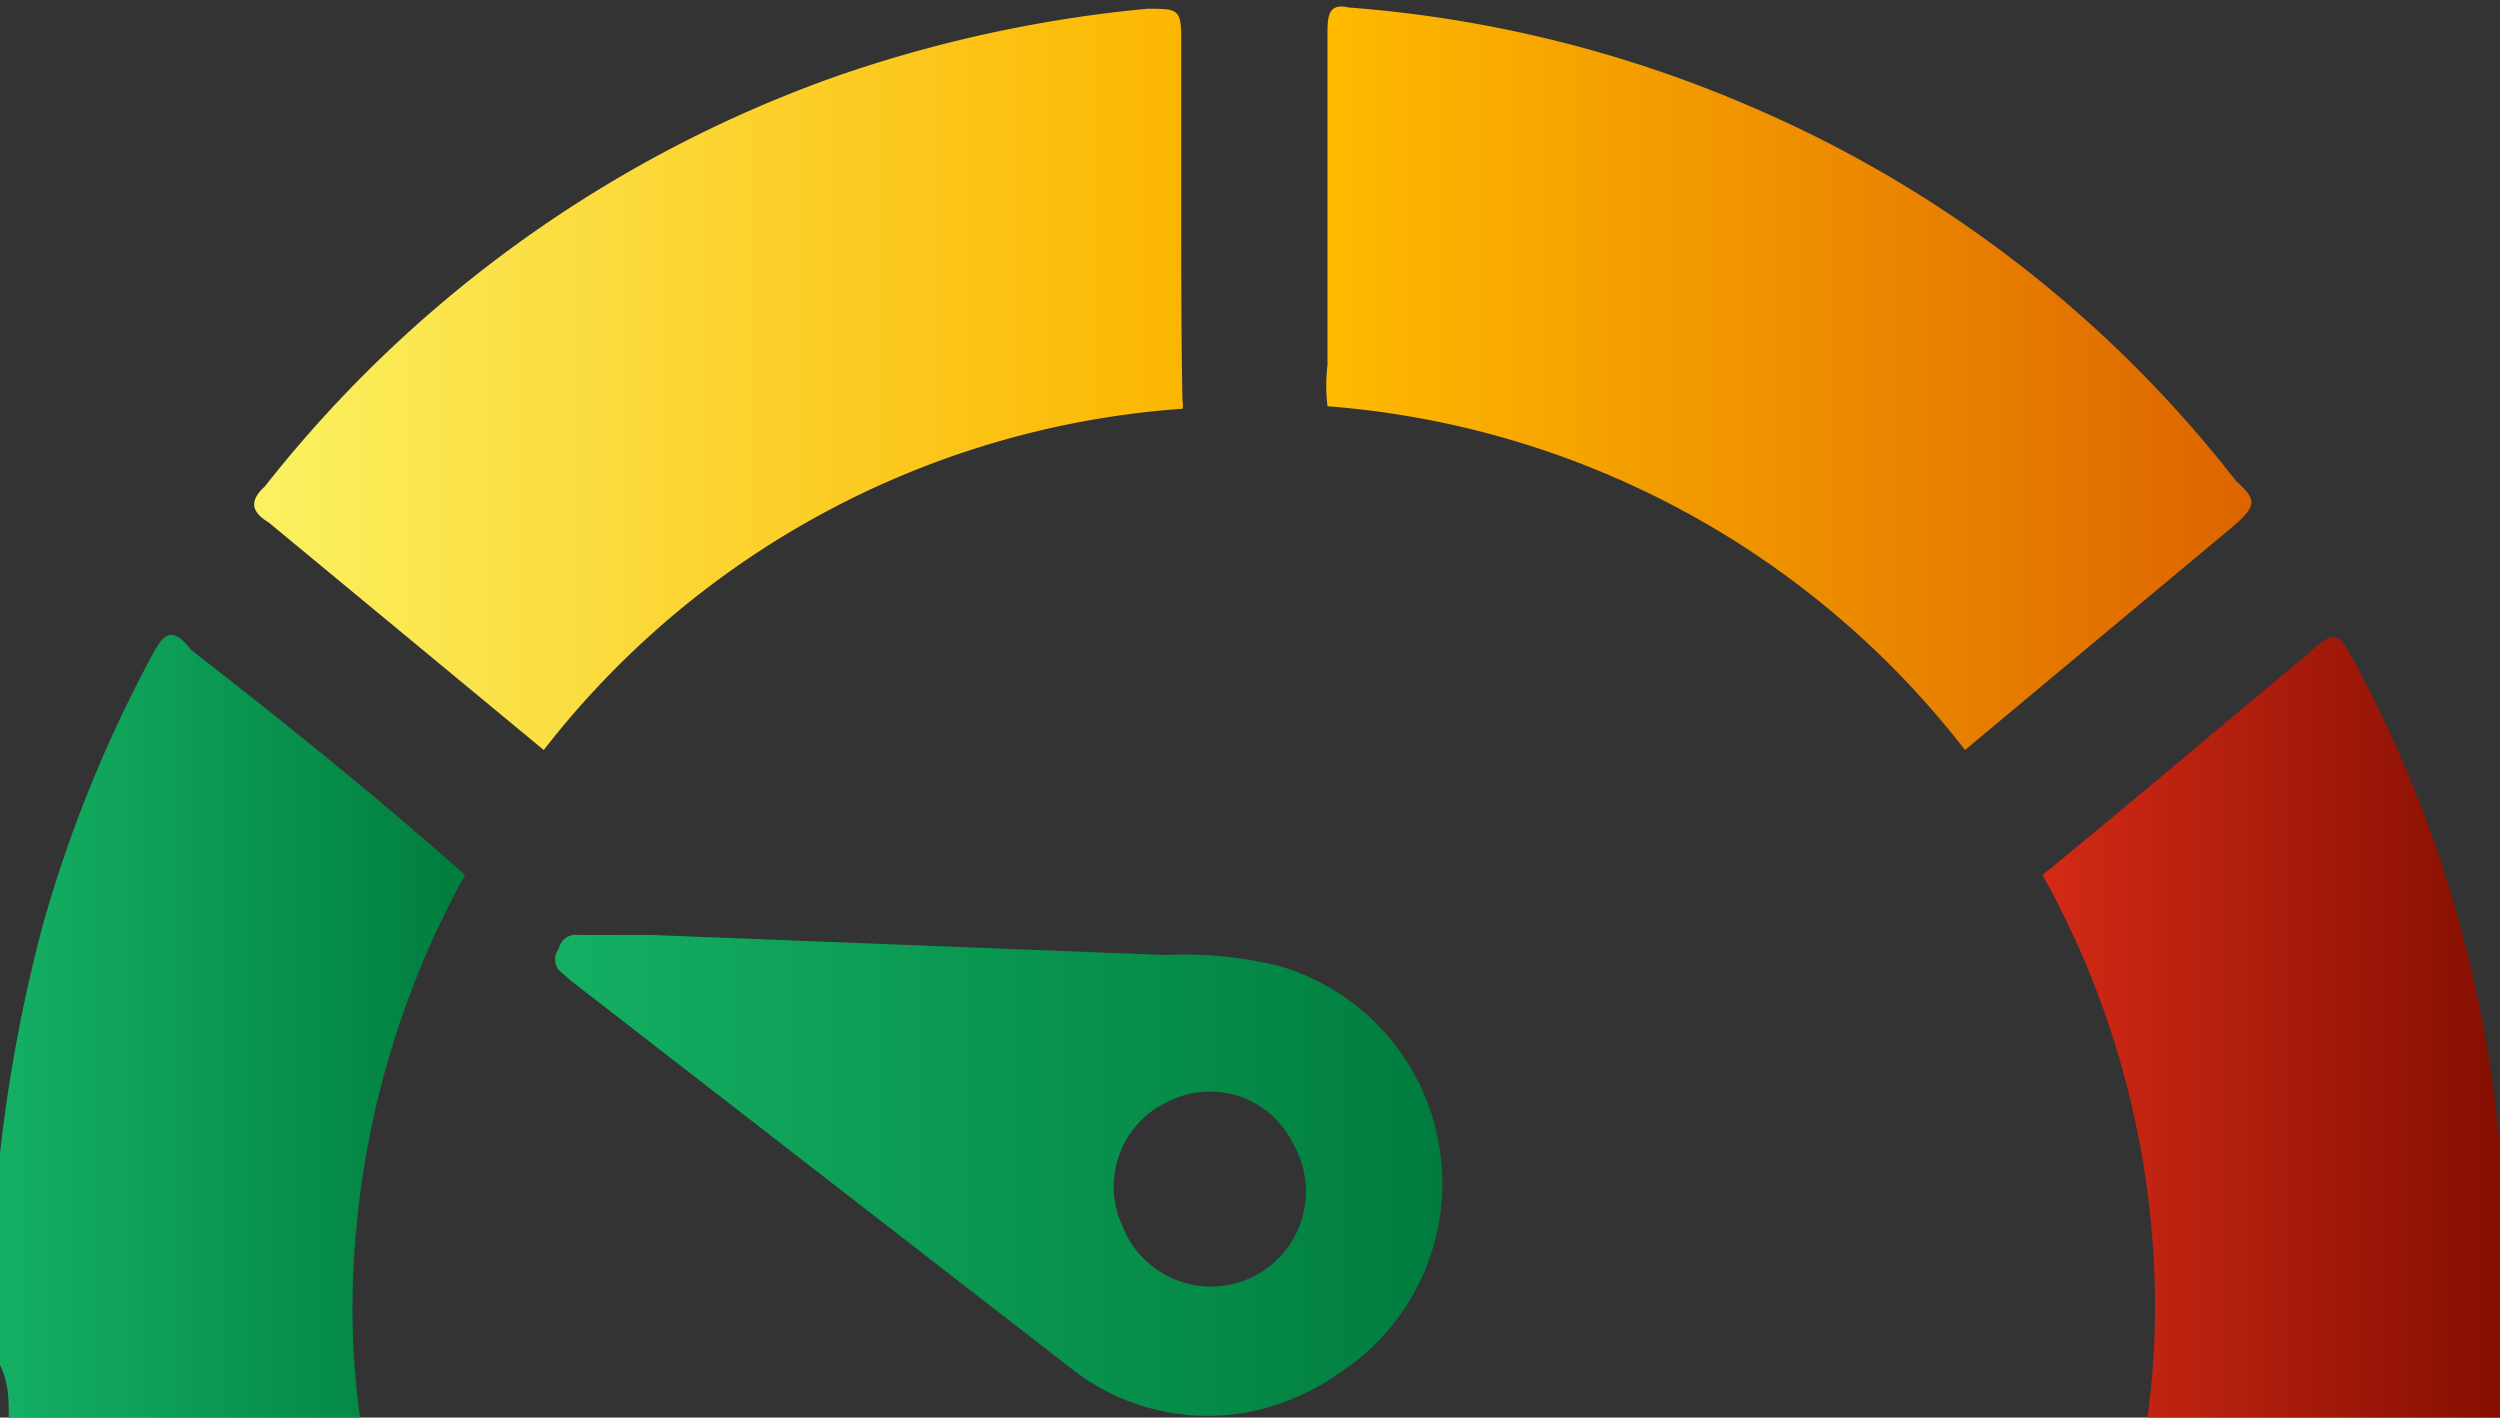 <?xml version="1.0" encoding="UTF-8"?>
<svg xmlns="http://www.w3.org/2000/svg" xmlns:xlink="http://www.w3.org/1999/xlink" id="Layer_1" data-name="Layer 1" viewBox="0 0 20 11.34">
  <rect x="0" y="0" width="20" height="11.34" fill="#333333" stroke="none"/>
  <defs>
    <style>.cls-1{fill:url(#linear-gradient);}.cls-2{fill:url(#linear-gradient-2);}.cls-3{fill:url(#linear-gradient-3);}.cls-4{fill:url(#linear-gradient-4);}.cls-5{fill:url(#linear-gradient-5);}</style>
    <linearGradient id="linear-gradient" y1="8.21" x2="3.72" y2="8.21" gradientUnits="userSpaceOnUse">
      <stop offset="0" stop-color="#14b063"></stop>
      <stop offset="1" stop-color="#007d3e"></stop>
    </linearGradient>
    <linearGradient id="linear-gradient-2" x1="10.6" y1="3.04" x2="18.01" y2="3.04" gradientUnits="userSpaceOnUse">
      <stop offset="0" stop-color="#fb0"></stop>
      <stop offset="1" stop-color="#dd6400"></stop>
    </linearGradient>
    <linearGradient id="linear-gradient-3" x1="2.05" y1="3.05" x2="9.46" y2="3.05" gradientUnits="userSpaceOnUse">
      <stop offset="0" stop-color="#fbf161"></stop>
      <stop offset="1" stop-color="#fcb600"></stop>
    </linearGradient>
    <linearGradient id="linear-gradient-4" x1="16.34" y1="8.2" x2="20.07" y2="8.2" gradientUnits="userSpaceOnUse">
      <stop offset="0" stop-color="#d32a16"></stop>
      <stop offset="1" stop-color="#830e00"></stop>
    </linearGradient>
    <linearGradient id="linear-gradient-5" x1="4.39" y1="9.4" x2="11.49" y2="9.4" xlink:href="#linear-gradient"></linearGradient>
  </defs>
  <path class="cls-1" d="M2.82,10.46a6.51,6.51,0,0,0,.06.88H.07c0-.14,0-.28-.07-.42V9.23A12.42,12.42,0,0,1,.34,7.41a10.57,10.57,0,0,1,.9-2.21c.08-.14.15-.18.29,0C2.25,5.76,3,6.36,3.72,7A7.22,7.22,0,0,0,2.82,10.46Z"></path>
  <path class="cls-2" d="M17.83,4.24,15.72,6a7.14,7.14,0,0,0-5.1-2.75,1.38,1.38,0,0,1,0-.33V.28c0-.14,0-.26.17-.22A10,10,0,0,1,14,.85a9.8,9.8,0,0,1,3.89,3C18.06,4,18.06,4.05,17.83,4.24Z"></path>
  <path class="cls-3" d="M9.46,3.21a.13.13,0,0,1,0,.06A7.1,7.1,0,0,0,4.35,6L2.15,4.18C2,4.09,2,4,2.12,3.89A10.11,10.11,0,0,1,6.72.6,10.61,10.61,0,0,1,9.18.07c.24,0,.27,0,.27.24V1.74C9.45,2.23,9.45,2.72,9.46,3.21Z"></path>
  <path class="cls-4" d="M20,11.34H17.18a6.54,6.54,0,0,0,.06-.89A7.1,7.1,0,0,0,16.34,7c.71-.58,1.39-1.16,2.09-1.74.26-.23.26-.23.43.08A10,10,0,0,1,20,9.2,9.56,9.56,0,0,1,20,11.34Z"></path>
  <path class="cls-5" d="M10.43,11.15a1.76,1.76,0,0,1-1.87-.21l-4-3.1-.09-.08a.14.14,0,0,1,0-.17.14.14,0,0,1,.16-.11l.59,0,4.1.16a3.2,3.2,0,0,1,.92.09A1.81,1.81,0,0,1,10.69,11,1.4,1.4,0,0,1,10.43,11.15ZM9.35,8.81a.75.75,0,0,0-.37,1,.76.76,0,1,0,1.37-.65A.74.74,0,0,0,9.35,8.81Z"></path>
</svg>
